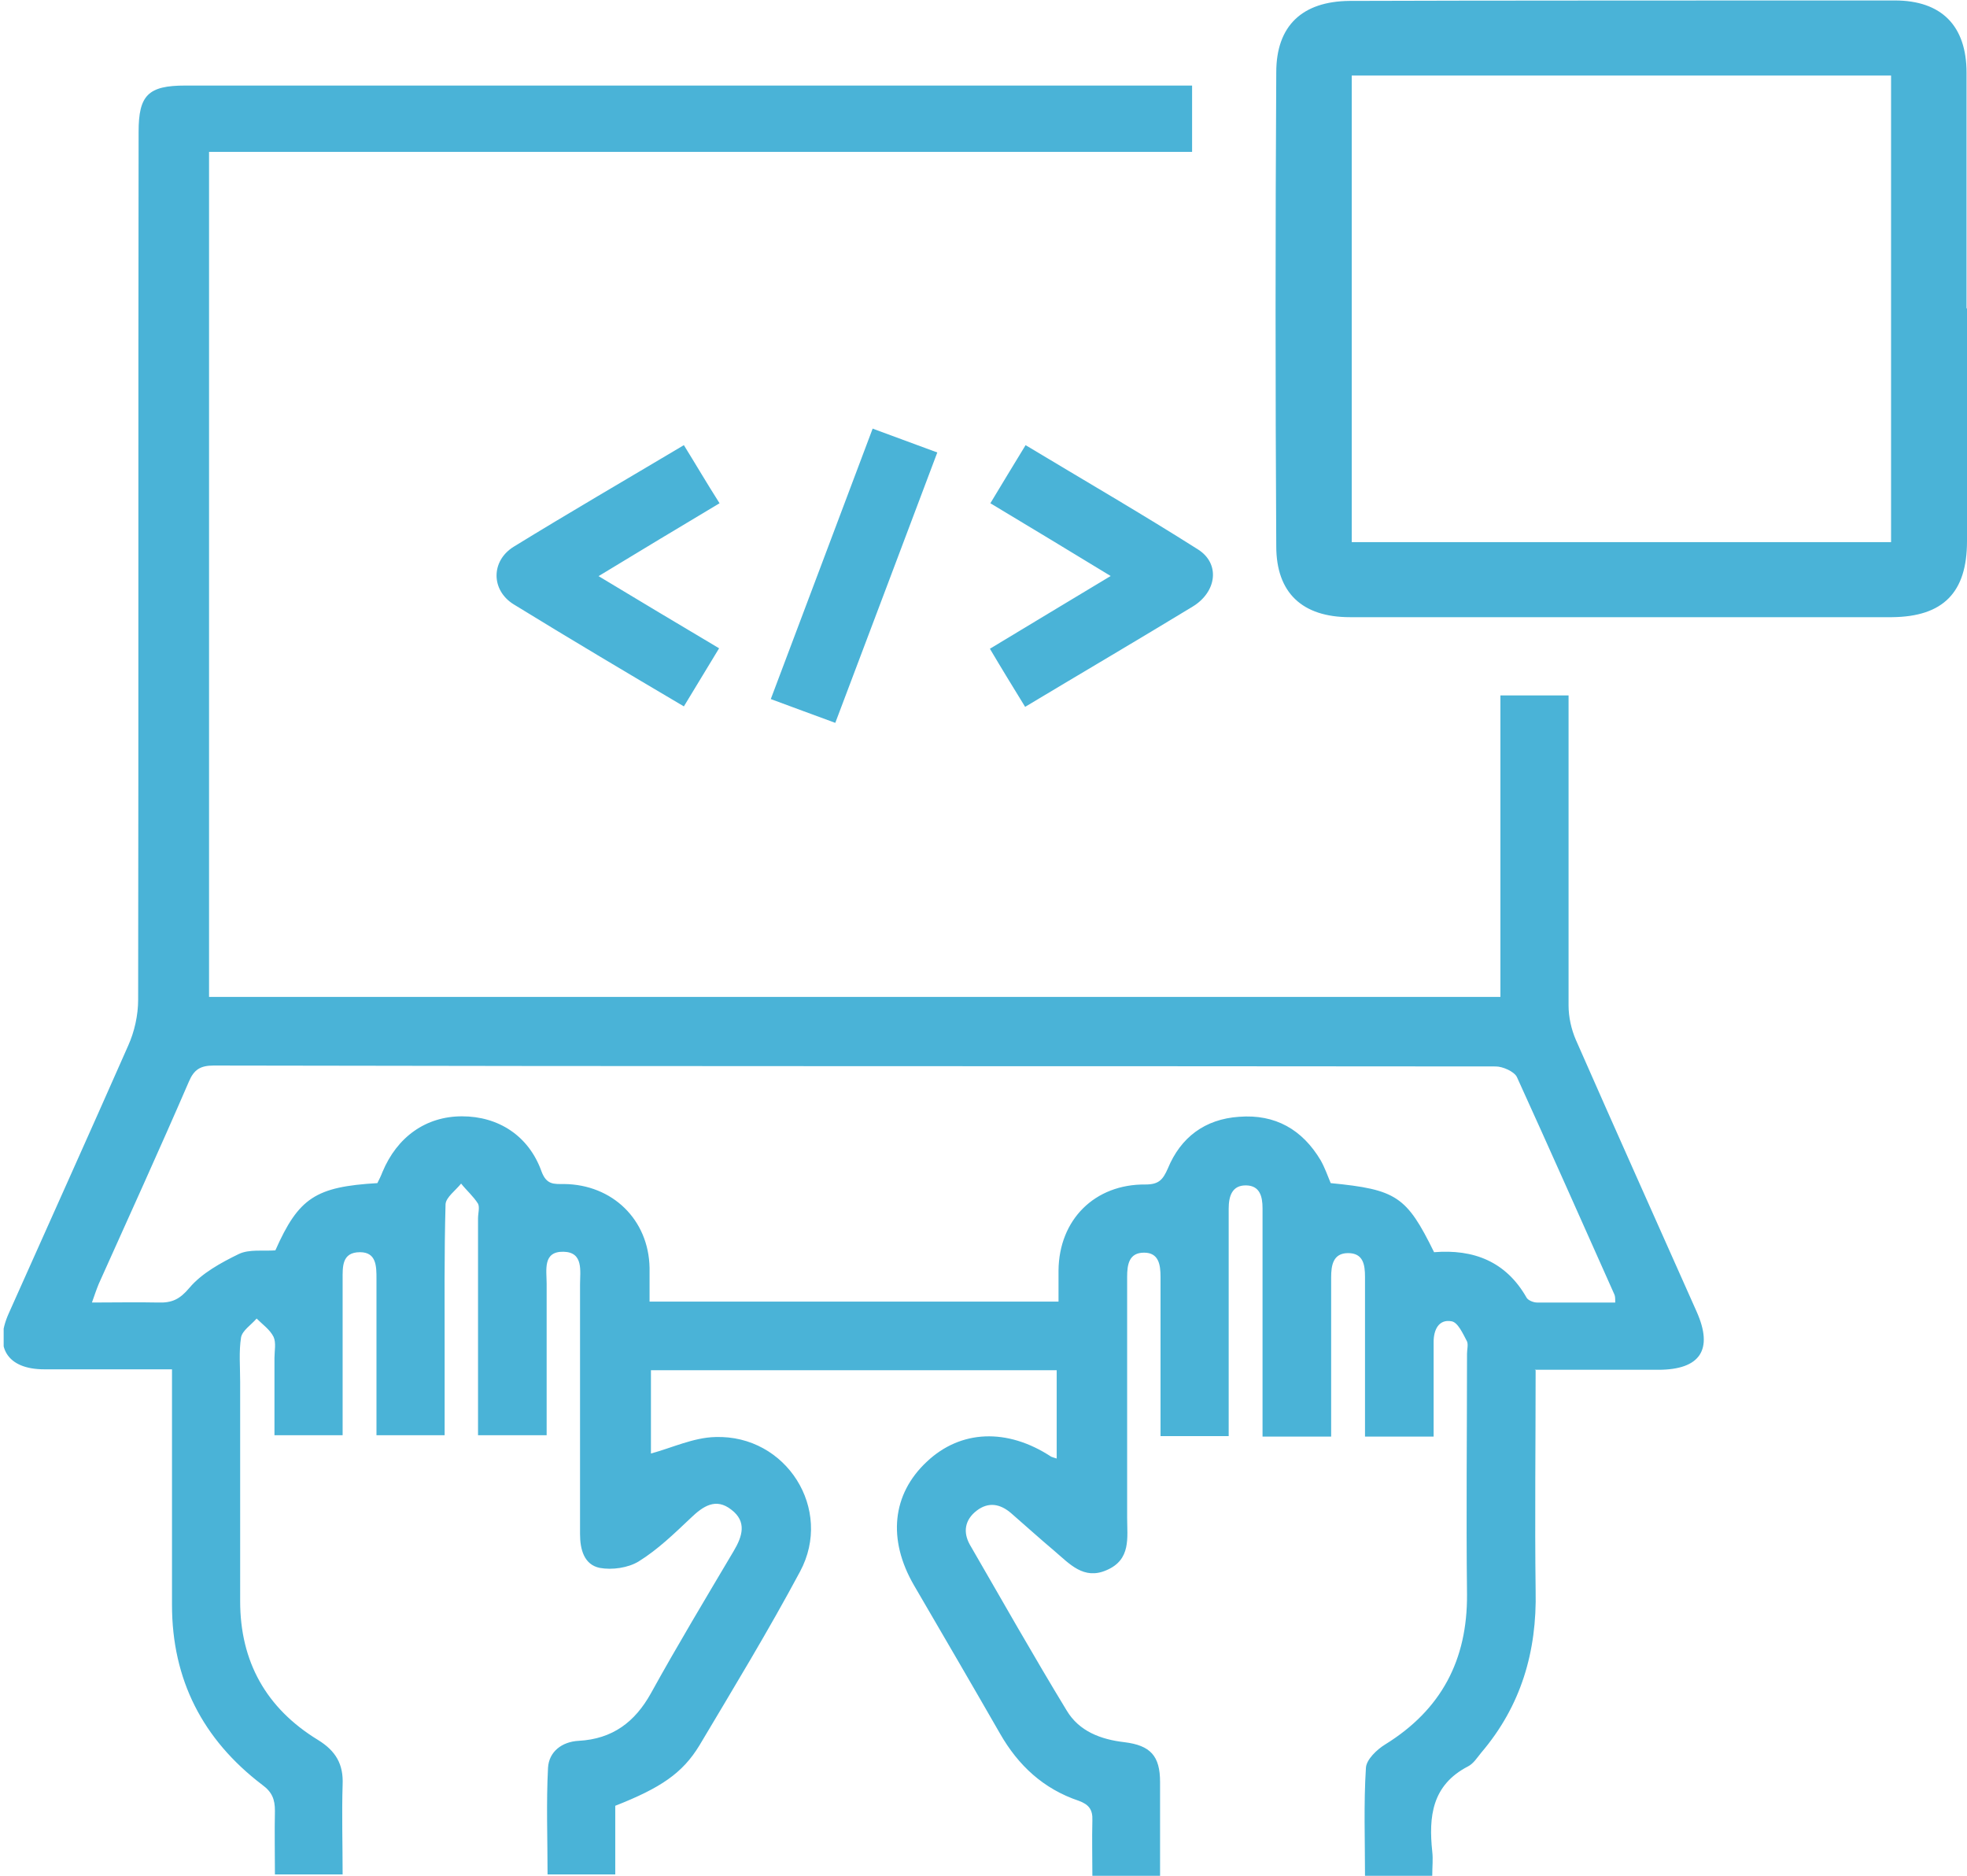 <?xml version="1.0" encoding="UTF-8"?>
<svg xmlns="http://www.w3.org/2000/svg" width="43" height="41" viewBox="0 0 43 41" fill="none">
  <g clip-path="url(#riwr2mrlra)" fill="#4AB3D7">
    <path d="M41.34 1.65H29.55v10.2h11.79V1.65zM43 6.75v5.08c0 1.12-.52 1.65-1.64 1.66H29.51c-1.04 0-1.61-.53-1.61-1.55-.02-3.45-.02-6.91 0-10.36 0-1.02.57-1.55 1.6-1.56C31.62.01 39.32.01 41.42.01c1.03 0 1.57.56 1.57 1.58v5.14"></path>
    <path d="M23.14 28.45v-.68c.01-1.11.79-1.89 1.9-1.88.29 0 .38-.1.49-.35.28-.68.81-1.08 1.56-1.13.79-.06 1.38.28 1.78.95.09.16.15.33.22.5 1.44.14 1.66.29 2.26 1.51.86-.07 1.57.2 2.02.99.03.06.15.11.23.11h1.71c0-.09 0-.14-.02-.18-.71-1.59-1.41-3.17-2.13-4.75-.06-.12-.31-.23-.46-.23-9.34-.01-18.68 0-28.03-.02-.29 0-.43.09-.54.35-.64 1.48-1.31 2.95-1.97 4.42-.05.12-.09.24-.15.41.52 0 .99-.01 1.45 0 .3.01.47-.07.68-.32.27-.32.69-.55 1.08-.74.23-.11.54-.06.8-.08.51-1.15.88-1.39 2.23-1.47.04-.08.08-.16.11-.24.32-.77.95-1.22 1.74-1.22s1.46.42 1.74 1.21c.11.29.27.27.49.27 1.06.01 1.85.78 1.87 1.83v.74h8.94zm10.43 1.5c0 1.65-.02 3.24 0 4.82.03 1.33-.32 2.52-1.19 3.54-.09.11-.17.24-.29.3-.79.41-.86 1.1-.78 1.86.02.17 0 .33 0 .53h-1.47c0-.78-.03-1.57.02-2.36.01-.18.24-.4.42-.51 1.23-.76 1.8-1.85 1.79-3.28-.02-1.75 0-3.51 0-5.26 0-.09.03-.2 0-.27-.09-.17-.2-.42-.34-.44-.28-.05-.39.19-.39.45v2.07h-1.5v-3.49c0-.27-.04-.52-.37-.52s-.37.27-.37.53V31.4h-1.5v-4.99c0-.26-.06-.49-.35-.5-.32-.01-.39.24-.39.51v4.97h-1.49V27.91c0-.27-.04-.53-.36-.53-.33 0-.37.26-.37.53v5.26c0 .44.09.92-.45 1.15-.5.22-.81-.14-1.14-.42-.32-.27-.63-.55-.94-.82-.24-.21-.5-.26-.76-.06s-.3.47-.15.74c.7 1.21 1.39 2.43 2.12 3.63.27.45.74.63 1.26.69.57.07.78.3.78.87V41h-1.48c0-.39-.01-.8 0-1.21.01-.24-.08-.35-.3-.43-.77-.26-1.32-.77-1.72-1.47-.62-1.08-1.25-2.16-1.88-3.24-.58-1-.48-1.99.28-2.7.74-.7 1.76-.74 2.72-.11.02.01.06.02.12.04v-1.93h-8.87v1.82c.45-.12.93-.35 1.41-.36 1.55-.05 2.58 1.58 1.85 2.94-.69 1.29-1.45 2.54-2.2 3.8-.37.61-.85.93-1.84 1.32v1.5h-1.48c0-.78-.03-1.56.01-2.33.02-.35.3-.57.67-.59.74-.04 1.23-.41 1.58-1.04.58-1.05 1.2-2.08 1.81-3.11.19-.32.29-.64-.05-.9-.34-.27-.62-.08-.89.18-.36.34-.72.69-1.14.95-.23.14-.58.19-.85.14-.34-.07-.43-.4-.43-.74v-5.45c0-.3.08-.71-.36-.72-.46-.01-.37.4-.37.7v3.31h-1.5v-4.74c0-.11.04-.24 0-.32-.1-.16-.25-.29-.37-.44-.12.15-.33.3-.34.45-.03 1.09-.02 2.18-.02 3.28v1.77H8.23v-3.42c0-.27 0-.58-.36-.58-.4 0-.38.32-.38.6v3.4H6v-1.69c0-.15.04-.33-.02-.46-.08-.16-.24-.27-.37-.4-.12.14-.31.26-.34.41-.05.31-.02.64-.02.97V35c0 1.32.57 2.34 1.7 3.03.39.24.56.53.54.98-.02.64 0 1.29 0 1.96H6.01c0-.45-.01-.93 0-1.39 0-.25-.06-.41-.28-.57-1.3-.99-1.97-2.3-1.97-3.93v-5.15H.97c-.81 0-1.11-.48-.78-1.22.87-1.95 1.75-3.9 2.61-5.85.14-.31.22-.67.22-1.01.01-6.32 0-12.65.01-18.97 0-.8.21-1.01 1.02-1.01h22.01v1.45H4.57v18.47H32.8V15.2h1.49v6.78c0 .25.06.52.16.75.87 1.98 1.76 3.96 2.64 5.94.37.83.08 1.27-.84 1.27h-2.7"></path>
    <path d="M13.08 12.59c.91.55 1.75 1.05 2.64 1.58l-.77 1.27c-1.27-.75-2.5-1.48-3.72-2.23-.5-.31-.5-.95 0-1.26 1.22-.75 2.46-1.47 3.72-2.22.26.42.5.83.78 1.27-.87.52-1.72 1.03-2.64 1.59M22.41 15.45c-.27-.44-.51-.83-.77-1.27.86-.52 1.71-1.03 2.64-1.59-.9-.55-1.75-1.06-2.63-1.59.26-.43.5-.83.77-1.27 1.28.77 2.54 1.5 3.77 2.28.49.31.41.93-.12 1.25-1.2.73-2.41 1.44-3.66 2.19zM19.08 9.37l1.41.52c-.74 1.97-1.48 3.92-2.23 5.91-.46-.17-.9-.33-1.41-.52.74-1.97 1.48-3.92 2.23-5.92"></path>
  </g>
  <defs>
    <clipPath id="riwr2mrlra">
      <path fill="#fff" transform="translate(.08 .01)" d="M0 0h42.92v40.99H0z"></path>
    </clipPath>
  </defs>
</svg>
